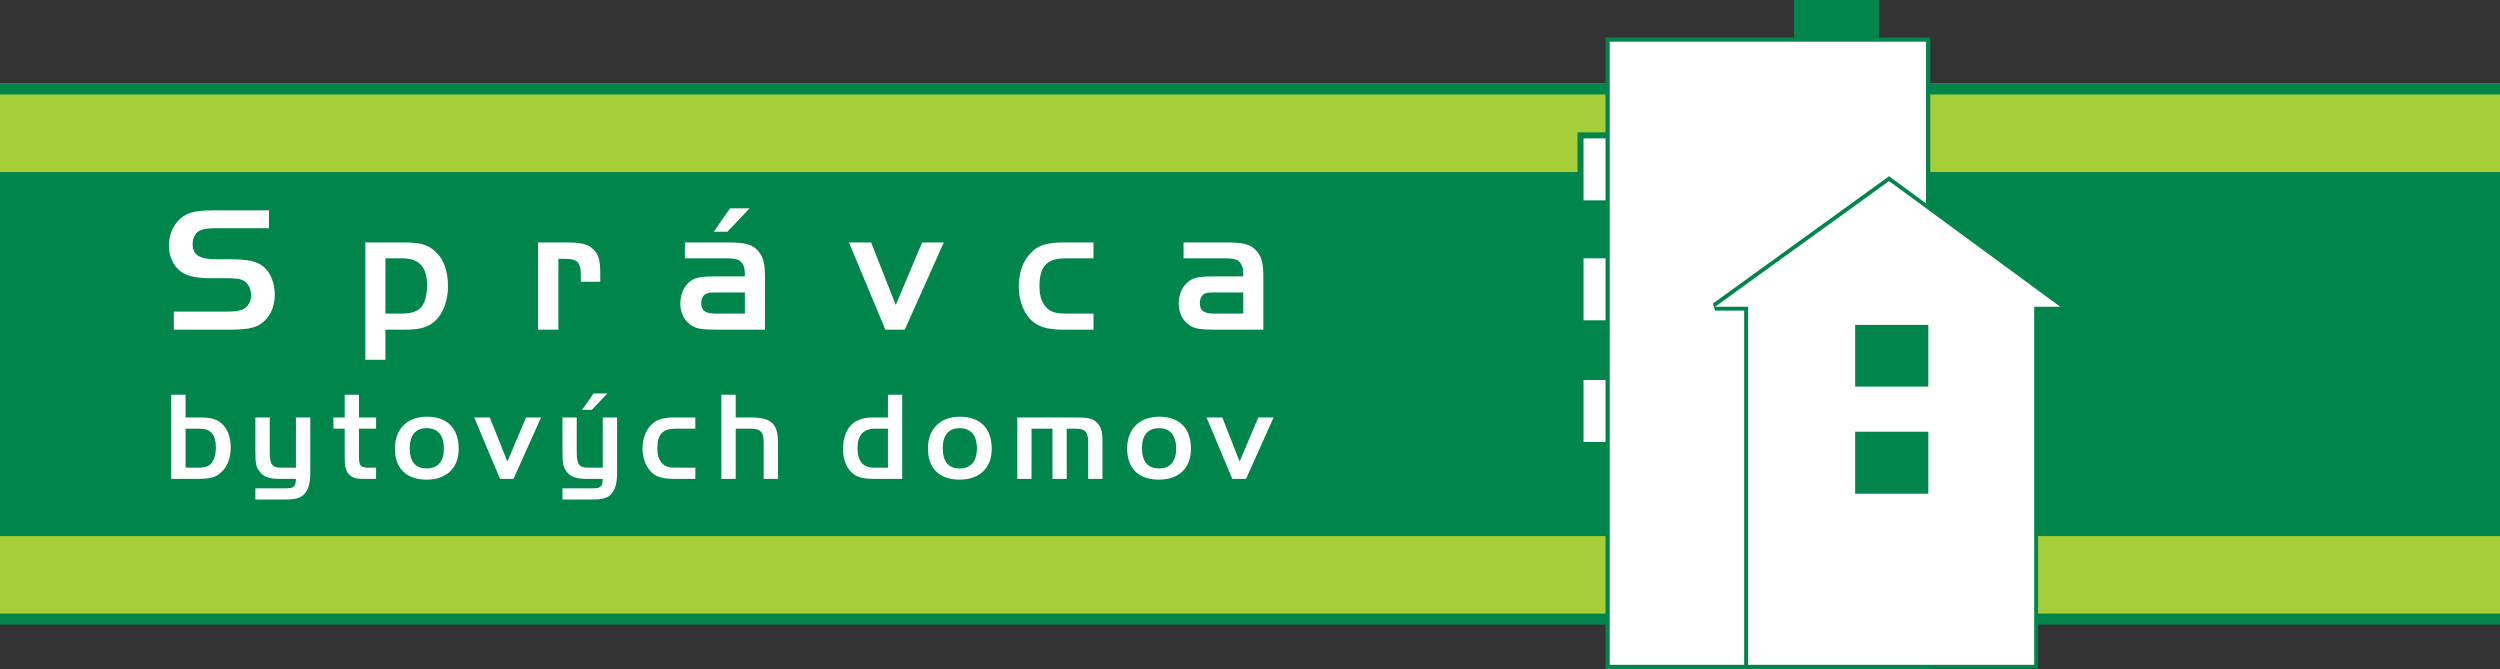 <?xml version="1.0" encoding="UTF-8"?><svg id="b" xmlns="http://www.w3.org/2000/svg" viewBox="0 0 419.527 112.269"><rect x="0" y="0" width="419.527" height="112.269" fill="#333333" stroke="none"/><defs><style>.d{fill-rule:evenodd;}.d,.e,.f,.g{stroke-width:0px;}.d,.g{fill:#fff;}.e{fill:#a6ce39;}.h{stroke-width:1.417px;}.h,.i,.j{fill:none;stroke:#00854a;stroke-miterlimit:2.613;}.f{fill:#00854a;}.i{stroke-width:2.022px;}.j{stroke-width:1.304px;}</style></defs><g id="c"><rect class="e" y="87.936" width="419.527" height="15.665"/><rect class="e" y="14.027" width="419.527" height="16.098"/><rect class="f" y="28.872" width="419.527" height="61.086"/><path class="d" d="M208.023,77.456l-2.904-7.399h-2.649l4.318,10.304h2.311l4.622-10.304h-2.568l-3.13,7.399M194.51,71.854c1.829,0,2.856,1.188,2.856,3.419,0,2.134-.979,3.338-2.856,3.338-1.895,0-2.873-1.155-2.873-3.386,0-2.215.978-3.371,2.873-3.371ZM194.542,69.928c-3.339,0-5.393,2.054-5.393,5.345,0,3.338,1.926,5.216,5.312,5.216s5.393-1.958,5.393-5.168c0-3.435-1.926-5.393-5.312-5.393ZM170.708,70.057v10.304h2.391v-8.427h3.515v8.427h2.391v-8.427h1.541c1.541,0,2.054.562,2.054,2.183v6.244h2.408v-6.452c0-1.461-.257-2.36-.995-3.05-.674-.642-1.364-.802-3.595-.802h-9.71ZM161.03,71.854c1.877,0,2.905,1.188,2.905,3.419,0,2.134-1.028,3.338-2.905,3.338s-2.825-1.155-2.825-3.386c0-2.215.979-3.371,2.825-3.371ZM161.078,69.928c-3.307,0-5.361,2.054-5.361,5.345,0,3.338,1.926,5.216,5.313,5.216,3.338,0,5.392-1.958,5.392-5.168,0-3.435-1.926-5.393-5.344-5.393ZM149.008,78.483h-2.311c-1.894,0-2.793-1.076-2.793-3.339,0-2.134.995-3.21,2.954-3.21h2.15v6.549ZM149.008,70.057h-2.488c-1.492,0-2.616.337-3.386.979-1.059.898-1.669,2.439-1.669,4.237,0,1.749.514,3.162,1.508,4.06.851.771,1.83,1.028,3.724,1.028h4.703v-14.124h-2.392v3.82ZM123.457,66.237h-2.408v14.124h2.408v-8.427h2.343c1.894,0,2.36.514,2.36,2.52v5.907h2.391v-6.067c0-3.178-1.108-4.237-4.494-4.237h-2.6v-3.82ZM116.684,70.057h-3.547c-1.878,0-2.953.337-3.804,1.187-.995.995-1.509,2.36-1.509,4.077,0,1.492.514,2.857,1.332,3.755.851.947,1.974,1.285,3.981,1.285h3.547v-1.878h-3.162c-1.204,0-1.749-.129-2.263-.594-.642-.562-.947-1.413-.947-2.616,0-2.392.851-3.339,3.082-3.339h3.29v-1.877ZM101.918,66.028h-2.311l-1.926,2.744h1.637l2.6-2.744ZM101.148,78.483h-2.472c-1.461,0-1.894-.562-1.894-2.52v-5.906h-2.391v5.729c0,2.007.128,2.649.722,3.387.69.899,1.637,1.188,3.338,1.188h2.697c-.033.866-.129,1.075-.418,1.332-.256.208-.61.256-1.637.256h-4.702v1.878h4.799c1.925,0,2.776-.208,3.418-.979.642-.69.947-1.845.947-3.467v-9.324h-2.407v8.426ZM85.146,77.456l-2.953-7.399h-2.616l4.333,10.304h2.263l4.623-10.304h-2.52l-3.13,7.399ZM71.616,71.854c1.846,0,2.873,1.188,2.873,3.419,0,2.134-.979,3.338-2.873,3.338-1.926,0-2.857-1.155-2.857-3.386,0-2.215.979-3.371,2.857-3.371ZM71.664,69.928c-3.338,0-5.393,2.054-5.393,5.345,0,3.338,1.926,5.216,5.313,5.216,3.338,0,5.393-1.958,5.393-5.168,0-3.435-1.926-5.393-5.313-5.393ZM57.845,70.057h-1.894v1.877h1.894v5.008c0,1.46.209,2.183.803,2.744.513.546,1.123.675,2.439.675h2.023v-1.878h-1.156c-1.46,0-1.717-.257-1.717-1.878v-4.671h2.873v-1.877h-2.873v-3.82h-2.392v3.82ZM49.66,78.483h-2.472c-1.509,0-1.926-.562-1.926-2.52v-5.906h-2.407v5.729c0,2.007.128,2.649.738,3.387.722.899,1.669,1.188,3.338,1.188h2.729c-.032.866-.129,1.075-.417,1.332-.305.208-.611.256-1.637.256h-4.751v1.878h4.798c1.927,0,2.777-.208,3.467-.979.642-.69.947-1.845.947-3.467v-9.324h-2.407v8.426ZM31.138,71.934h2.311c1.926,0,2.777.979,2.777,3.21,0,.979-.209,1.798-.594,2.392-.433.642-1.123.947-2.231.947h-2.263v-6.549ZM31.138,70.057v-3.82h-2.407v14.124h4.333c2.215,0,3.034-.209,4.013-1.06,1.075-.947,1.637-2.407,1.637-4.237,0-1.541-.434-2.825-1.204-3.691-.85-.931-1.926-1.316-3.675-1.316h-2.697ZM208.633,49.079v3.547h-4.799c-1.797,0-2.487-.465-2.487-1.749,0-.819.353-1.412.899-1.621.385-.177.69-.177,1.588-.177h4.799ZM203.529,46.383c-1.701,0-2.824.128-3.547.514-1.332.69-2.182,2.231-2.182,4.028,0,1.541.642,2.825,1.717,3.595.931.642,1.75.803,4.622.803h7.865v-8.812c0-2.311-.257-3.386-1.108-4.365-.947-1.108-2.054-1.461-5.136-1.461h-7.142v2.665h6.838c1.669,0,2.311.208,2.744.85.337.514.433.947.433,2.183h-5.104ZM183.499,40.685h-5.039c-2.697,0-4.205.434-5.441,1.718-1.365,1.332-2.055,3.338-2.055,5.73,0,2.102.69,4.076,1.846,5.36,1.236,1.316,2.777,1.83,5.65,1.83h5.039v-2.697h-4.494c-1.701,0-2.519-.208-3.21-.85-.898-.771-1.364-2.006-1.364-3.724,0-3.338,1.236-4.702,4.366-4.702h4.702v-2.665ZM150.324,51.182l-4.141-10.497h-3.723l6.115,14.638h3.258l6.548-14.638h-3.643l-4.414,10.497ZM125.8,34.955h-3.29l-2.745,3.933h2.311l3.724-3.933ZM124.998,49.079v3.547h-4.799c-1.846,0-2.52-.465-2.52-1.749,0-.819.337-1.412.931-1.621.385-.177.69-.177,1.589-.177h4.799ZM119.894,46.383c-1.75,0-2.857.128-3.595.514-1.317.69-2.135,2.231-2.135,4.028,0,1.541.642,2.825,1.717,3.595.931.642,1.75.803,4.623.803h7.864v-8.812c0-2.311-.289-3.386-1.107-4.365-.979-1.108-2.103-1.461-5.136-1.461h-7.191v2.665h6.854c1.669,0,2.343.208,2.776.85.337.514.434.947.434,2.183h-5.104ZM90.282,40.685v14.638h3.419v-11.893h1.155c2.022,0,2.616.594,2.616,2.744v1.108h3.258v-1.413c0-2.23-.305-3.29-1.203-4.06-.899-.867-2.055-1.124-4.494-1.124h-4.751ZM64.682,43.35h2.793c2.857,0,4.189,1.444,4.189,4.526,0,1.717-.385,3.129-1.155,3.852-.642.609-1.718.898-3.162.898h-2.665v-9.276ZM61.312,40.685v19.694h3.37v-5.056h3.13c2.777,0,4.061-.385,5.313-1.573,1.283-1.252,2.054-3.387,2.054-5.698,0-2.52-.69-4.542-2.102-5.826-1.285-1.188-2.521-1.541-5.345-1.541h-6.42ZM29.164,55.323h9.068c2.953,0,4.205-.209,5.265-.803,1.669-.995,2.616-2.825,2.616-5.055,0-1.926-.69-3.724-1.846-4.671-1.156-.979-2.696-1.284-5.778-1.284h-2.134c-2.906,0-4.029-.722-4.029-2.568,0-1.027.482-1.926,1.252-2.263.642-.305,1.444-.385,2.985-.385h8.571v-3.002h-9.036c-2.36,0-3.724.177-4.799.691-1.83.947-2.953,2.953-2.953,5.264,0,1.846.77,3.419,2.054,4.366,1.027.722,2.568,1.075,4.927,1.075h2.616c1.413,0,2.135.08,2.697.289.931.385,1.492,1.38,1.492,2.568,0,1.027-.433,1.797-1.203,2.279-.594.337-1.413.465-2.905.465h-8.86v3.034Z"/><rect class="f" y="102.959" width="419.527" height="1.846"/><rect class="f" y="14.026" width="419.527" height="1.829"/><rect class="f" x="302.072" y="1.011" width="12.278" height="20.207"/><rect class="i" x="302.072" y="1.011" width="12.278" height="20.207"/><rect class="i" x="265.735" y="23.224" width="12.278" height="10.4"/><rect class="g" x="265.735" y="23.224" width="12.278" height="10.4"/><rect class="i" x="265.735" y="43.35" width="12.278" height="10.4"/><rect class="g" x="265.735" y="43.35" width="12.278" height="10.4"/><rect class="i" x="265.735" y="63.765" width="12.278" height="10.4"/><rect class="g" x="265.735" y="63.765" width="12.278" height="10.4"/><rect class="h" x="270.133" y="6.997" width="53.076" height="104.564"/><rect class="g" x="270.133" y="6.997" width="53.076" height="104.564"/><polygon class="j" points="316.998 30.382 345.727 51.471 341.362 51.471 341.362 111.561 293.341 111.561 293.341 51.471 287.82 51.471 316.998 30.382"/><polyline class="d" points="316.998 30.382 345.727 51.471 341.362 51.471 341.362 111.561 293.341 111.561 293.341 51.471 287.82 51.471 316.998 30.382"/><rect class="f" x="311.316" y="72.448" width="12.278" height="10.4"/><rect class="f" x="311.316" y="54.521" width="12.278" height="10.352"/></g></svg>